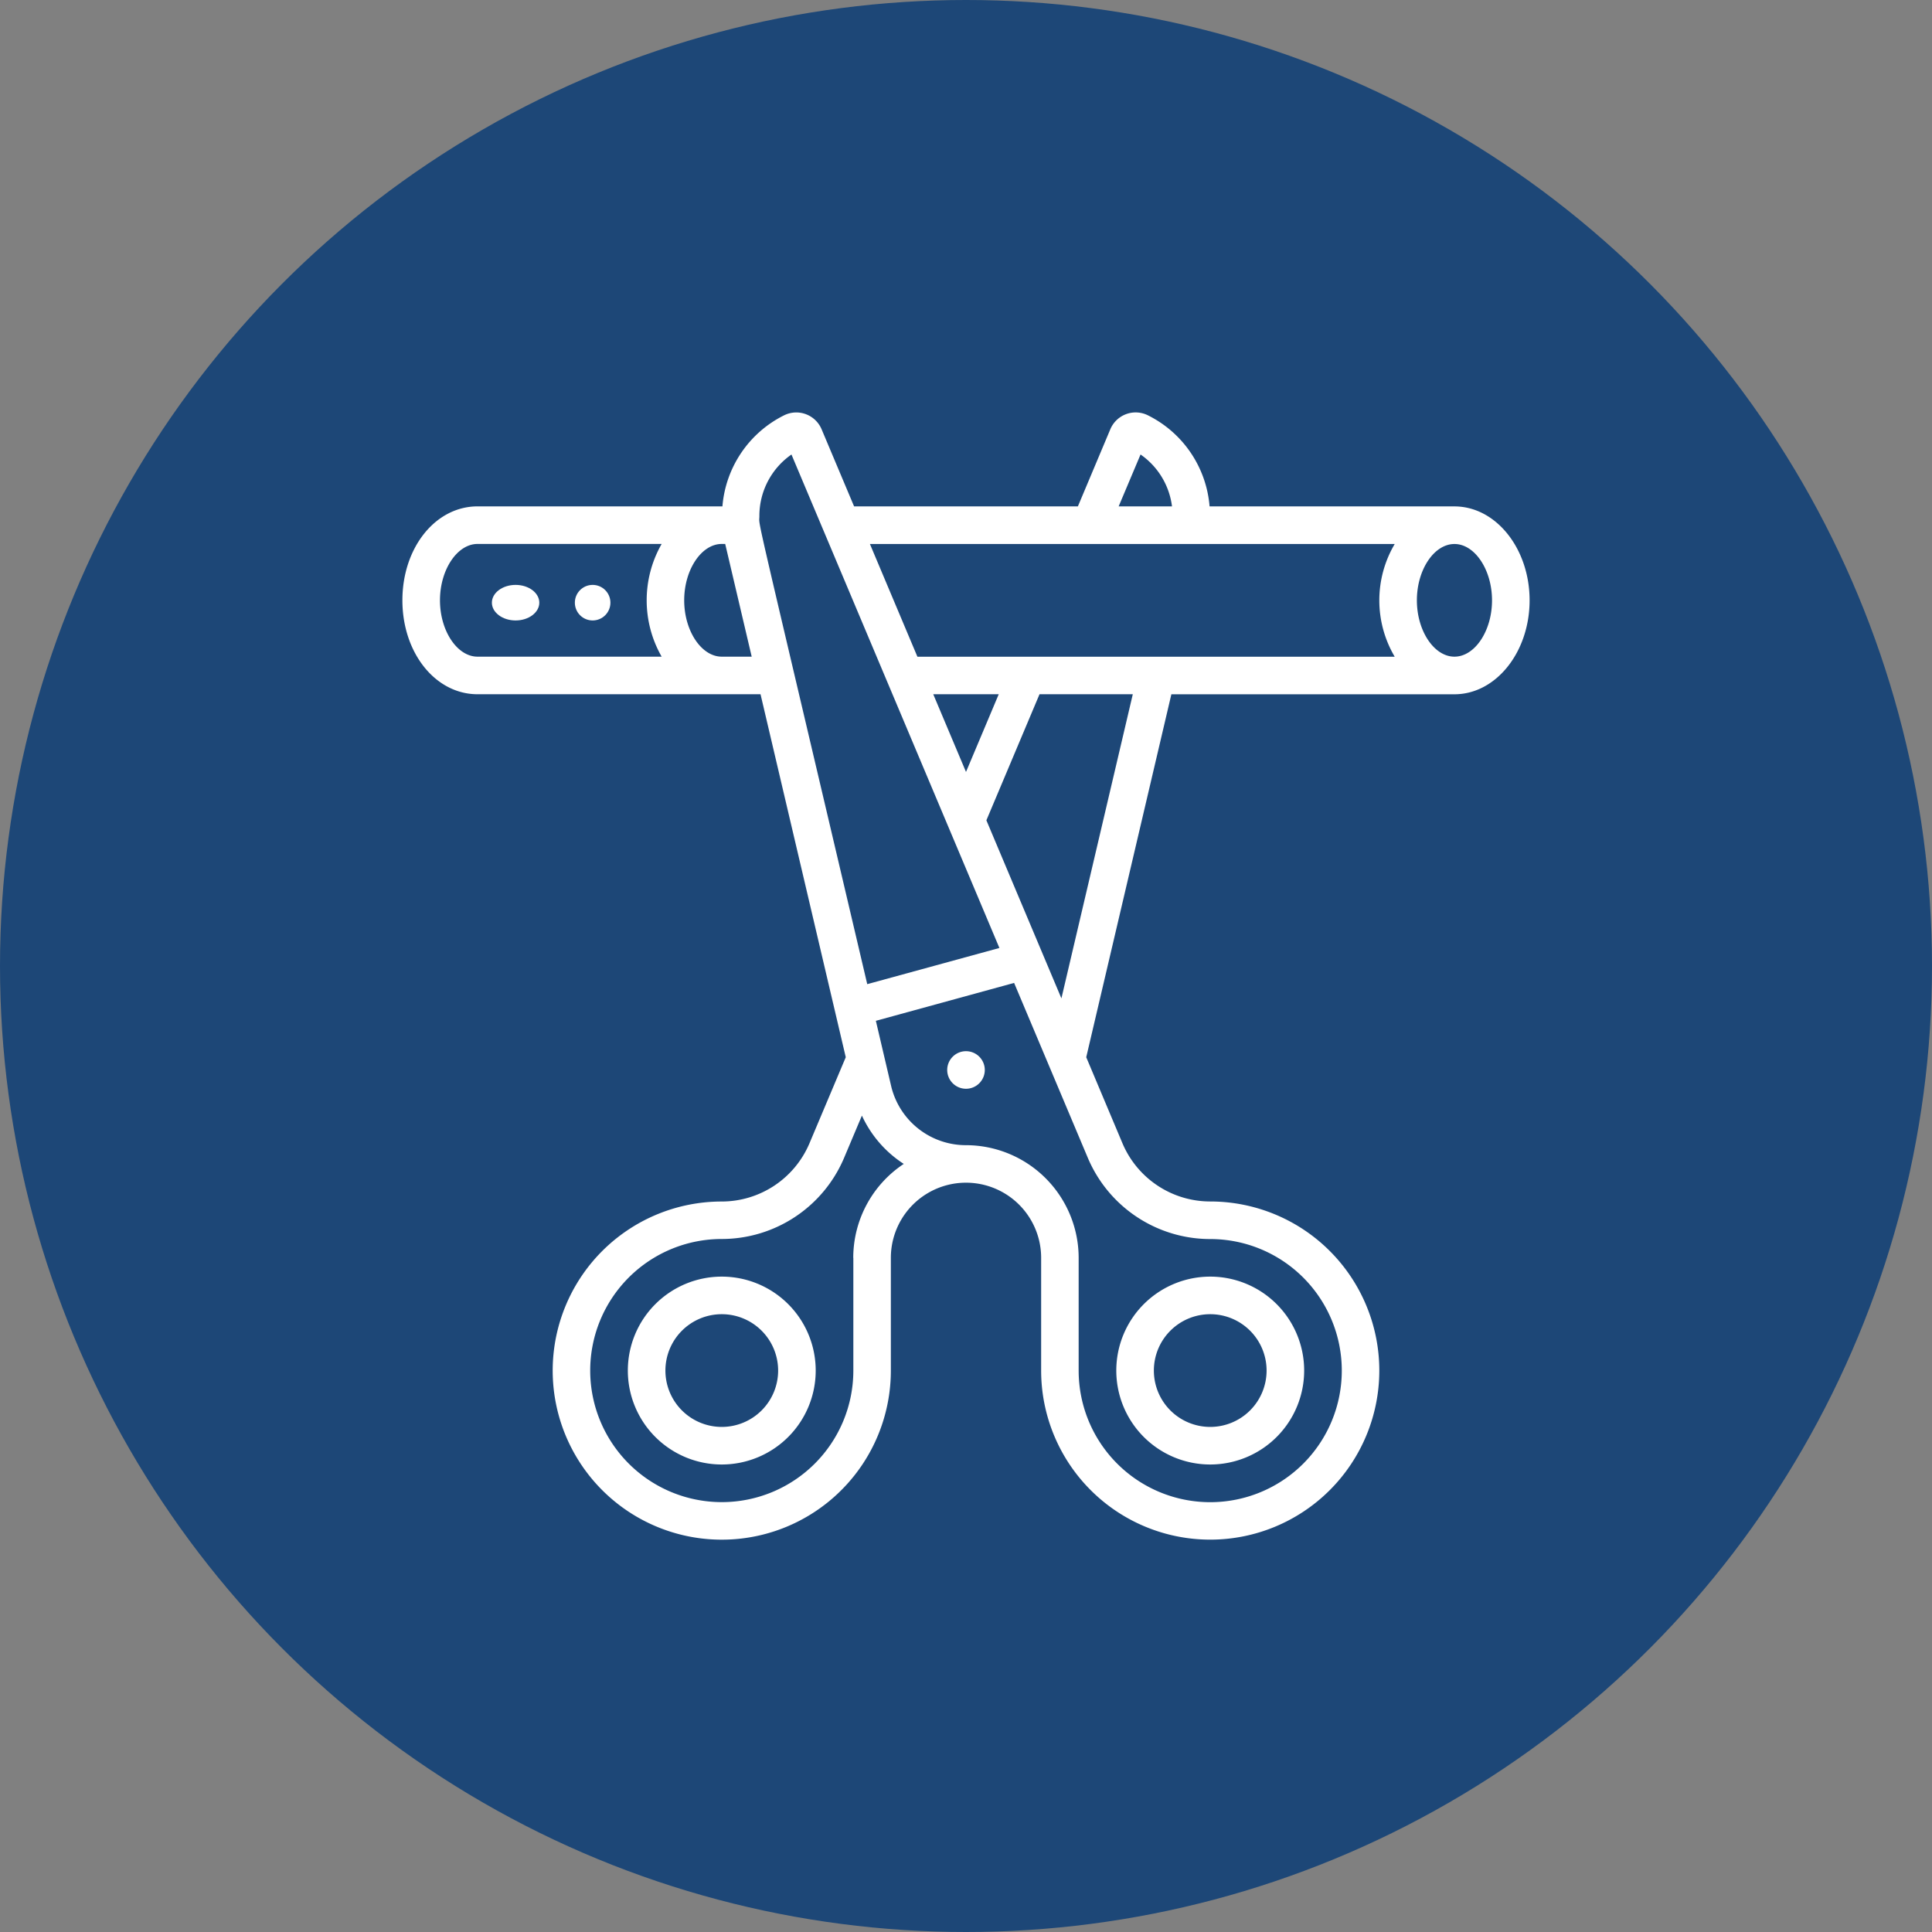 <svg xmlns="http://www.w3.org/2000/svg" width="163" height="163" viewBox="0 0 163 163">
  <rect x="0" y="0" width="163" height="163" fill="#808080" stroke="none"/>
  <g id="intervencion-icon" transform="translate(-1336.5 -4441.5)">
    <circle id="Ellipse_66" data-name="Ellipse 66" cx="81.5" cy="81.5" r="81.5" transform="translate(1336.5 4441.5)" fill="#1d4777"/>
    <g id="Group_32040" data-name="Group 32040" transform="translate(3926 -2649.153)">
      <path id="Shape" d="M45.925,62.85A7.925,7.925,0,1,0,38,54.925,7.925,7.925,0,0,0,45.925,62.85Zm0-12.68a4.755,4.755,0,1,1-4.755,4.755A4.755,4.755,0,0,1,45.925,50.17Z" transform="translate(-2533.32 7151.36)" fill="#fff"/>
      <path id="Shape-2" data-name="Shape" d="M30.585,35a1.585,1.585,0,1,0,1.585,1.585A1.585,1.585,0,0,0,30.585,35Z" transform="translate(-2538.585 7144.34)" fill="#fff"/>
      <path id="Shape-3" data-name="Shape" d="M19.925,47a7.925,7.925,0,1,0,7.925,7.925A7.925,7.925,0,0,0,19.925,47Zm0,12.68a4.755,4.755,0,1,1,4.755-4.755A4.755,4.755,0,0,1,19.925,59.68Z" transform="translate(-2548.53 7151.36)" fill="#fff"/>
      <path id="Shape-4" data-name="Shape" d="M88.76,8.925H68.1A9.429,9.429,0,0,0,62.9,1.244a2.317,2.317,0,0,0-3.17,1.167L56.99,8.925H38.108L35.366,2.417A2.317,2.317,0,0,0,32.2,1.244,9.431,9.431,0,0,0,27,8.925H6.34C2.785,8.925,0,12.412,0,16.85s2.785,7.925,6.34,7.925H30.215L37.406,55.4l-3.075,7.291a8.045,8.045,0,0,1-7.386,4.882A14.265,14.265,0,1,0,41.21,81.835v-9.51a6.34,6.34,0,1,1,12.68,0v9.51A14.265,14.265,0,1,0,68.155,67.57a8.042,8.042,0,0,1-7.385-4.863L57.694,55.4l7.183-30.622H88.76c3.5,0,6.34-3.555,6.34-7.925s-2.843-7.925-6.34-7.925ZM62.276,4.548A6.281,6.281,0,0,1,64.93,8.925h-4.5ZM83.72,12.1a9.352,9.352,0,0,0,0,9.51H43.451L39.444,12.1ZM44.787,24.775h5.525L47.55,31.331ZM32.824,4.548,50.368,46.182l-11.15,3.053c-9.832-41.849-9.1-38.425-9.1-39.487a6.3,6.3,0,0,1,2.709-5.2ZM3.17,16.85c0-2.577,1.452-4.755,3.17-4.755H21.873a9.581,9.581,0,0,0,0,9.51H6.34C4.622,21.605,3.17,19.428,3.17,16.85Zm23.775,4.755c-1.718,0-3.17-2.178-3.17-4.755s1.452-4.755,3.17-4.755h.29l2.235,9.51Zm11.1,50.72v9.51a11.1,11.1,0,1,1-11.1-11.1,11.212,11.212,0,0,0,10.3-6.8l1.523-3.611A9.632,9.632,0,0,0,42.3,64.4a9.51,9.51,0,0,0-4.262,7.925ZM68.155,70.74a11.1,11.1,0,1,1-11.1,11.1v-9.51a9.52,9.52,0,0,0-9.51-9.51,6.484,6.484,0,0,1-6.3-4.944l-1.3-5.548L51.609,49.13l6.245,14.82A11.212,11.212,0,0,0,68.155,70.74ZM55.6,50.435,49.27,35.411l4.482-10.635h7.87Zm33.16-28.83c-1.718,0-3.17-2.178-3.17-4.755S87.042,12.1,88.76,12.1s3.17,2.178,3.17,4.755S90.478,21.605,88.76,21.605Z" transform="translate(-2555.55 7124.45)" fill="#fff"/>
      <ellipse id="Oval" cx="2" cy="1.5" rx="2" ry="1.5" transform="translate(-2548 7140)" fill="#fff"/>
      <circle id="Oval-2" data-name="Oval" cx="1.5" cy="1.5" r="1.5" transform="translate(-2541 7140)" fill="#fff"/>
    </g>
  </g>
</svg>
